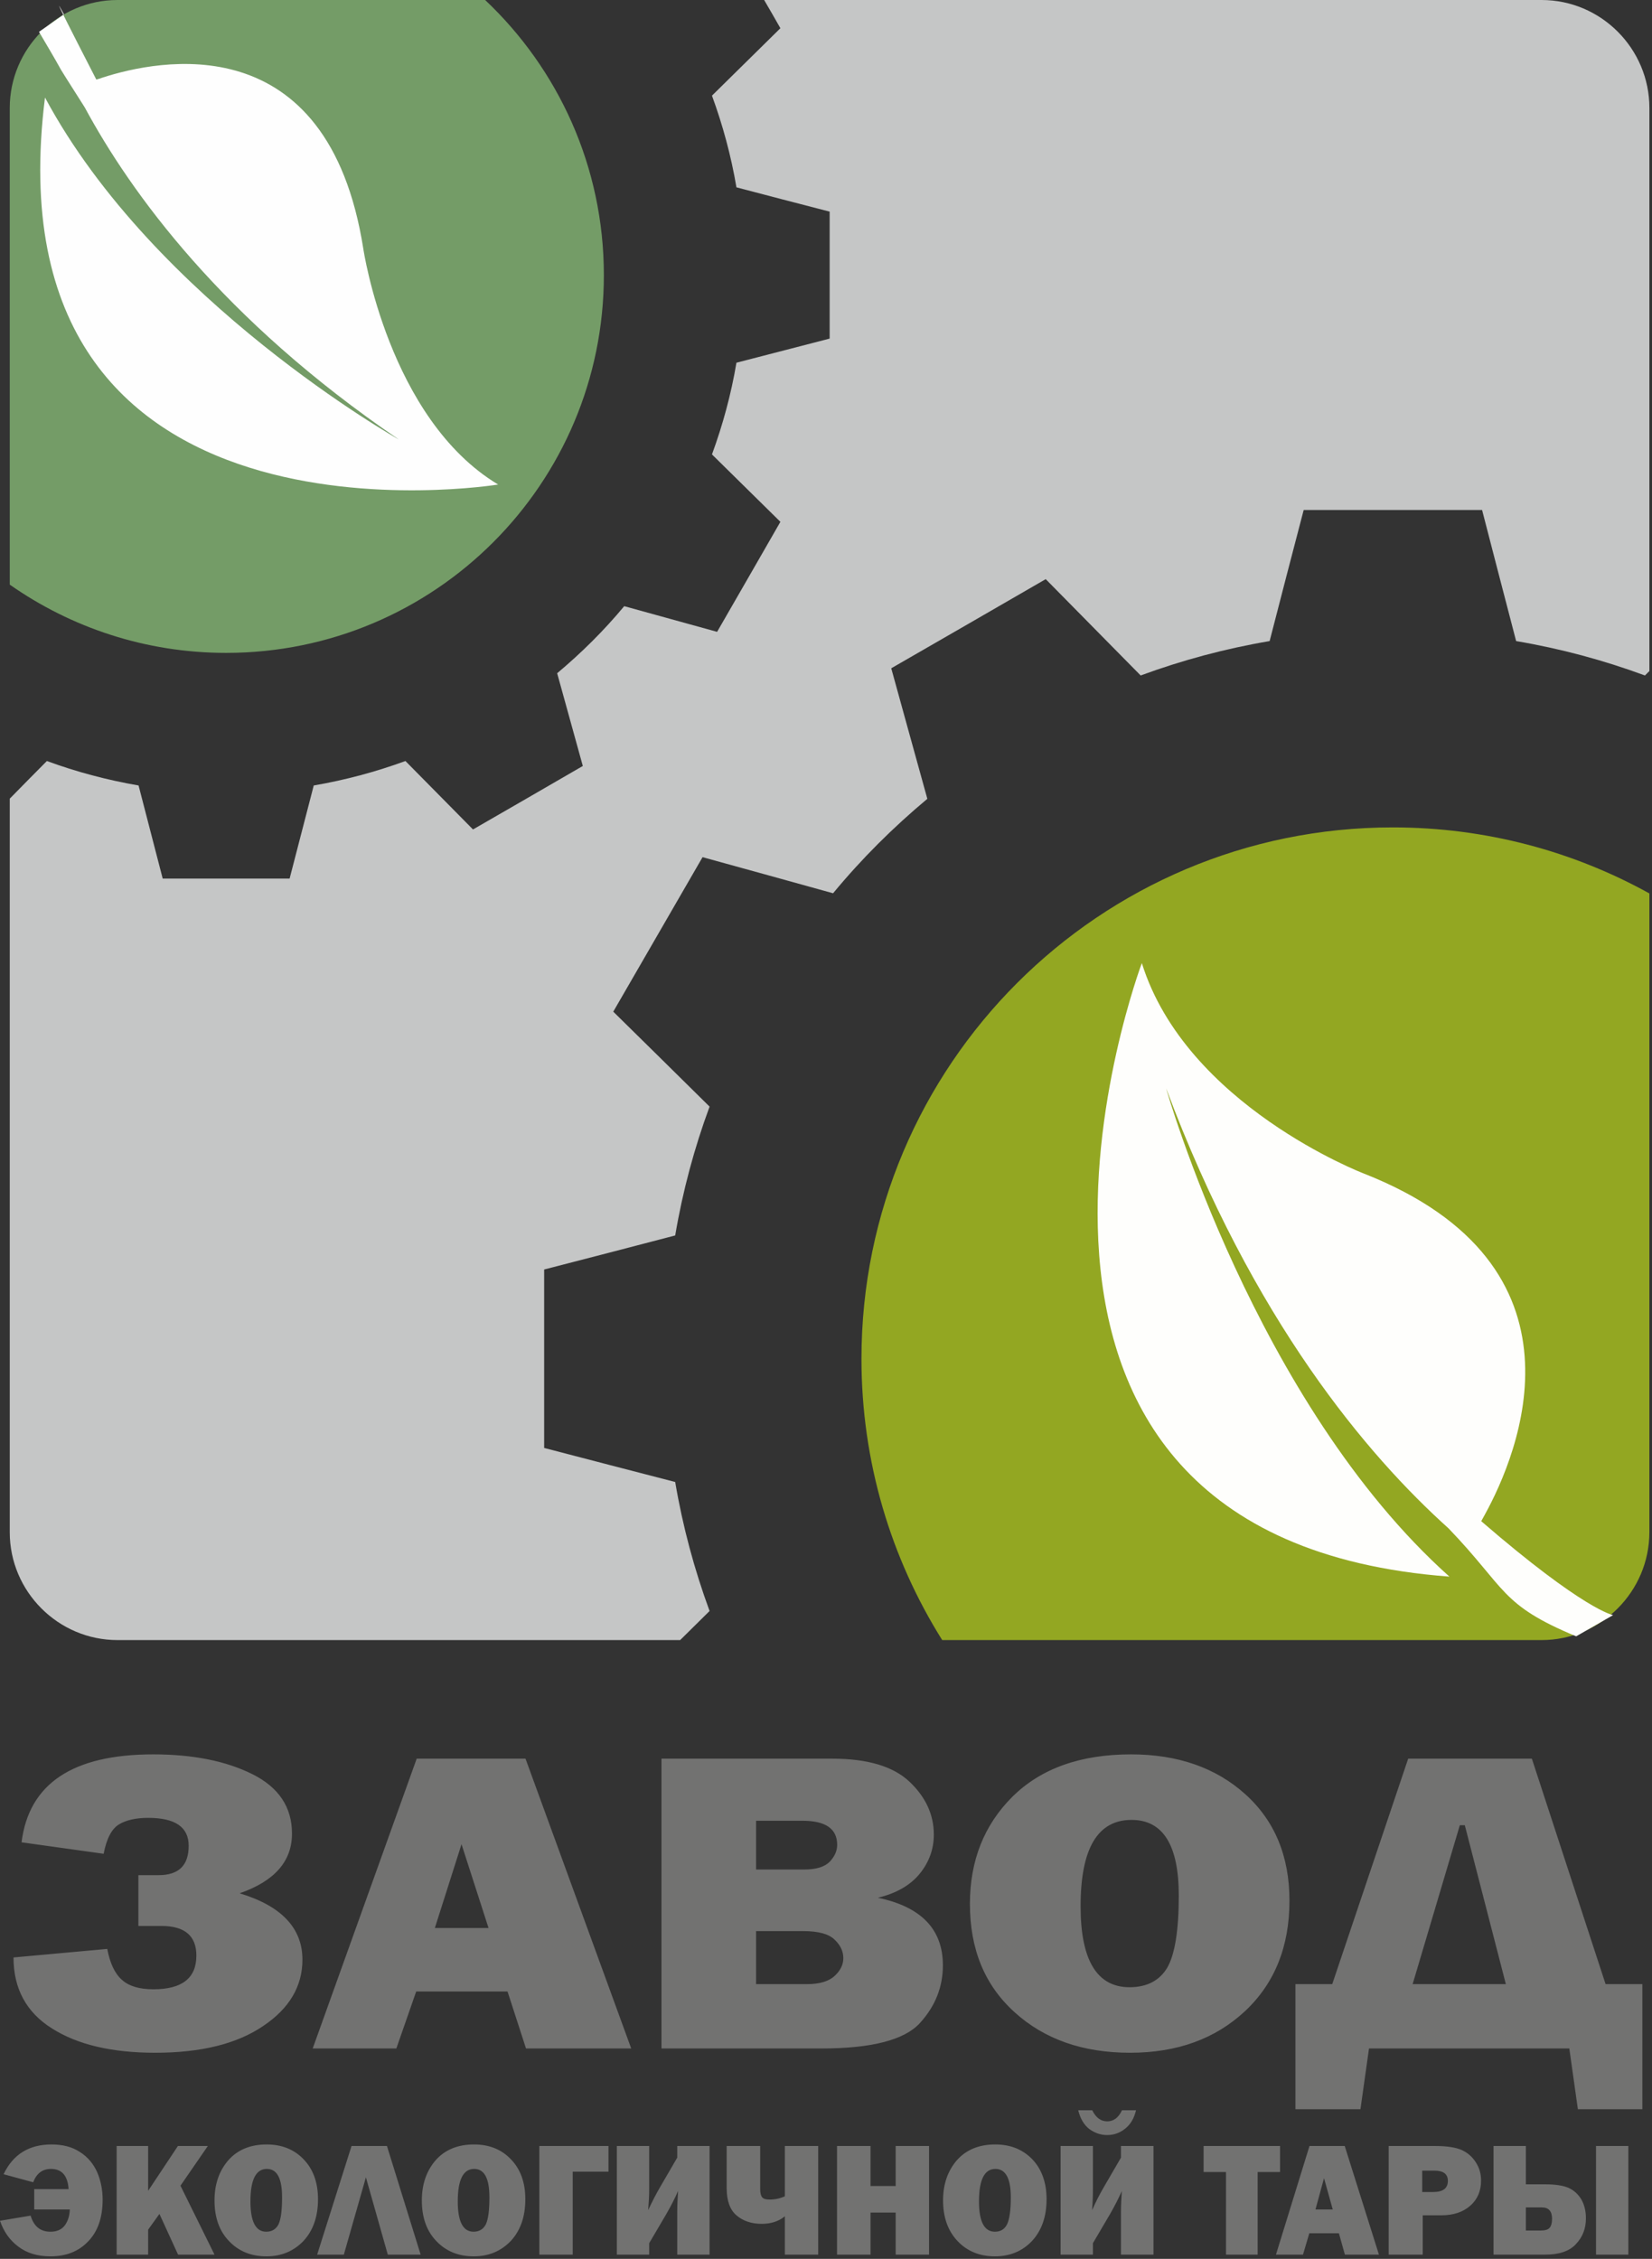 <?xml version="1.0" encoding="UTF-8"?> <svg xmlns="http://www.w3.org/2000/svg" width="365" height="499" viewBox="0 0 365 499" fill="none"><rect x="0" y="0" width="365" height="499" fill="#333333" stroke="none"/> <path d="M156.777 355.88C153.413 346.734 150.843 337.209 149.18 327.383C139.542 324.888 129.904 322.394 120.229 319.861V280.441C129.904 277.946 139.542 275.452 149.18 272.92C150.843 263.093 153.413 253.569 156.777 244.46C149.709 237.468 142.603 230.476 135.498 223.483C142.074 212.107 148.651 200.731 155.227 189.354C164.827 192 174.427 194.646 184.065 197.329C190.339 189.732 197.331 182.778 204.89 176.466C202.244 166.866 199.561 157.266 196.915 147.628C208.292 141.09 219.668 134.513 231.044 127.937C238.037 135.043 245.029 142.11 252.021 149.216C261.167 145.852 270.692 143.282 280.518 141.619C283.013 131.943 285.507 122.306 288.04 112.668H327.46C329.955 122.306 332.449 131.943 334.981 141.619C344.808 143.282 354.333 145.852 363.441 149.216C363.781 148.876 364.122 148.535 364.424 148.233V23.849C364.424 10.734 353.728 0 340.613 0H168.833C170.043 2.079 171.252 4.157 172.424 6.236C167.397 11.187 162.333 16.176 157.306 21.128C159.687 27.628 161.539 34.431 162.711 41.386C169.589 43.2 176.43 44.976 183.309 46.753V74.797C176.43 76.573 169.589 78.35 162.711 80.126C161.539 87.118 159.687 93.883 157.306 100.384C162.333 105.335 167.397 110.324 172.424 115.276C167.775 123.402 163.089 131.49 158.44 139.578C151.599 137.688 144.758 135.798 137.917 133.909C133.457 139.276 128.468 144.227 123.101 148.724C124.991 155.565 126.881 162.369 128.77 169.209C120.682 173.896 112.594 178.583 104.506 183.231C99.517 178.205 94.566 173.14 89.577 168.113C83.076 170.494 76.311 172.309 69.319 173.518C67.542 180.359 65.766 187.238 63.989 194.079C54.654 194.079 45.281 194.079 35.945 194.079C34.169 187.238 32.392 180.359 30.616 173.518C23.624 172.309 16.821 170.494 10.358 168.113C7.599 170.872 4.878 173.669 2.156 176.428V338.494C2.156 351.572 12.852 362.306 25.967 362.306H150.276C152.43 360.151 154.622 358.035 156.777 355.88Z" fill="#C5C6C6"></path> <path d="M364.421 338.456V197.366C347.64 188.069 328.289 182.777 307.728 182.777C242.909 182.777 190.336 235.313 190.336 300.169C190.336 322.998 196.875 344.277 208.175 362.305H340.61C353.725 362.305 364.421 351.571 364.421 338.456Z" fill="#93A722"></path> <path d="M2.156 23.849V129.146C15.687 138.633 32.166 144.227 49.967 144.227C96.078 144.227 133.419 106.847 133.419 60.775C133.419 36.813 123.328 15.232 107.189 0H25.967C12.852 0 2.156 10.734 2.156 23.849Z" fill="#749C67"></path> <path d="M252.282 212.75C262.071 244.158 301.227 259.2 301.227 259.2C353.12 279.572 335.394 321.26 328.062 334.602C327.797 335.056 327.533 335.547 327.268 336.038C350.096 355.767 356.408 356.788 356.408 356.788L348.244 361.474C331.425 354.482 332.9 351.005 320.049 337.626C302.21 321.6 276.811 291.704 257.649 240.416C257.649 240.416 277.34 309.922 320.238 348.284C204.509 339.629 252.282 212.75 252.282 212.75Z" fill="#FEFEFC"></path> <path d="M110.06 107.037C85.833 92.486 80.277 54.993 80.277 54.993C72.453 5.254 34.923 13.153 22.601 17.16C22.186 17.311 21.732 17.462 21.279 17.576C8.995 -6.311 14.135 3.175 14.135 3.175L8.617 7.031C16.894 21.015 9.902 9.79 18.709 23.698C28.838 42.483 49.096 70.564 88.138 97.097C88.138 97.097 34.129 66.671 9.94 21.544C-3.137 125.557 110.06 107.037 110.06 107.037Z" fill="#FEFEFE"></path> <path d="M7.559 488.087V483.59H15.156C14.967 480.604 13.644 479.13 11.263 479.13C9.373 479.13 8.088 480.112 7.332 482.078L0.794 480.301C2.872 475.917 6.425 473.725 11.376 473.725C13.833 473.725 15.95 474.254 17.65 475.388C19.389 476.484 20.636 477.996 21.468 479.848C22.261 481.7 22.677 483.741 22.677 485.895C22.677 489.864 21.619 492.925 19.502 495.117C17.386 497.347 14.627 498.443 11.15 498.443C8.277 498.443 5.934 497.725 4.044 496.289C2.117 494.853 0.794 492.925 0 490.582L6.765 489.448C7.483 491.829 8.92 493.001 11.15 493.001C12.548 493.001 13.606 492.547 14.324 491.602C15.005 490.657 15.383 489.486 15.421 488.087H7.559ZM47.395 498.065H39.345L35.225 489.07L32.731 492.547V498.065H25.776V474.065H32.731V483.968L39.307 474.065H45.921L39.874 482.834L47.395 498.065ZM58.847 498.443C55.483 498.443 52.724 497.309 50.608 495.079C48.453 492.849 47.395 489.864 47.395 486.084C47.395 482.531 48.416 479.546 50.457 477.202C52.498 474.897 55.332 473.725 58.923 473.725C62.249 473.725 65.008 474.821 67.087 477.013C69.203 479.205 70.261 482.153 70.261 485.82C70.261 489.637 69.203 492.698 67.087 495.004C64.932 497.272 62.211 498.443 58.847 498.443ZM58.809 493.001C60.057 493.001 60.964 492.472 61.531 491.375C62.06 490.279 62.324 488.314 62.324 485.404C62.324 481.246 61.228 479.13 58.961 479.13C56.542 479.13 55.332 481.511 55.332 486.311C55.332 490.771 56.504 493.001 58.809 493.001ZM75.969 498.065H70.072L77.669 474.065H85.493L92.939 498.065H85.682L80.844 480.982L75.969 498.065ZM104.655 498.443C101.291 498.443 98.532 497.309 96.416 495.079C94.261 492.849 93.203 489.864 93.203 486.084C93.203 482.531 94.224 479.546 96.265 477.202C98.305 474.897 101.14 473.725 104.731 473.725C108.094 473.725 110.816 474.821 112.894 477.013C115.011 479.205 116.069 482.153 116.069 485.82C116.069 489.637 115.011 492.698 112.894 495.004C110.74 497.272 108.019 498.443 104.655 498.443ZM104.617 493.001C105.865 493.001 106.772 492.472 107.339 491.375C107.868 490.279 108.132 488.314 108.132 485.404C108.132 481.246 107.036 479.13 104.769 479.13C102.35 479.13 101.14 481.511 101.14 486.311C101.14 490.771 102.312 493.001 104.617 493.001ZM119.169 498.065V474.065H134.438V479.735H126.539V498.065H119.169ZM143.433 495.533V498.065H136.29V474.065H143.433V483.665C143.433 484.95 143.357 486.462 143.206 488.238C144.113 486.311 144.983 484.61 145.852 483.136L149.631 476.635V474.065H156.775V498.065H149.631V488.541C149.631 487.18 149.707 485.668 149.82 484.005C149.102 485.631 148.233 487.331 147.213 489.108L143.433 495.533ZM173.405 498.065V489.599C172.006 490.733 170.306 491.262 168.302 491.262C166.072 491.262 164.22 490.657 162.746 489.41C161.31 488.201 160.554 486.198 160.554 483.401V474.065H167.962V483.552C167.962 484.383 168.076 484.988 168.378 485.366C168.643 485.744 169.209 485.895 170.117 485.895C171.213 485.895 172.309 485.668 173.405 485.177V474.065H180.775V498.065H173.405ZM205.266 474.065V498.065H197.896V488.768H192.34V498.065H184.932V474.065H192.34V482.909H197.896V474.065H205.266ZM219.817 498.443C216.454 498.443 213.694 497.309 211.578 495.079C209.461 492.849 208.365 489.864 208.365 486.084C208.365 482.531 209.386 479.546 211.427 477.202C213.468 474.897 216.302 473.725 219.893 473.725C223.257 473.725 225.978 474.821 228.094 477.013C230.173 479.205 231.231 482.153 231.231 485.82C231.231 489.637 230.173 492.698 228.057 495.004C225.94 497.272 223.181 498.443 219.817 498.443ZM219.817 493.001C221.065 493.001 221.934 492.472 222.501 491.375C223.03 490.279 223.332 488.314 223.332 485.404C223.332 481.246 222.198 479.13 219.931 479.13C217.512 479.13 216.302 481.511 216.302 486.311C216.302 490.771 217.474 493.001 219.817 493.001ZM241.474 495.533V498.065H234.331V474.065H241.474V483.665C241.474 484.95 241.436 486.462 241.285 488.238C242.154 486.311 243.024 484.61 243.893 483.136L247.672 476.635V474.065H254.854V498.065H247.672V488.541C247.672 487.18 247.748 485.668 247.861 484.005C247.143 485.631 246.274 487.331 245.254 489.108L241.474 495.533ZM247.899 466.166H250.998C250.583 467.942 249.789 469.303 248.58 470.248C247.408 471.193 246.085 471.646 244.611 471.646C243.175 471.646 241.89 471.193 240.68 470.323C239.509 469.416 238.677 468.018 238.224 466.166H241.323C242.117 467.791 243.213 468.623 244.649 468.623C246.047 468.623 247.143 467.791 247.899 466.166ZM277.871 479.81V498.065H270.879V479.81H265.928V474.065H282.822V479.81H277.871ZM297.146 498.065L295.824 493.341H289.285L287.887 498.065H281.915L289.323 474.065H297.109L304.668 498.065H297.146ZM290.646 488.087H294.463L292.535 481.171L290.646 488.087ZM314.343 489.372V498.065H306.822V474.065H317.102C319.635 474.065 321.6 474.368 322.923 474.935C324.246 475.539 325.304 476.446 326.06 477.656C326.854 478.865 327.231 480.188 327.231 481.7C327.231 484.005 326.438 485.857 324.85 487.256C323.263 488.654 321.146 489.372 318.501 489.372H314.343ZM314.23 484.232H316.649C318.841 484.232 319.899 483.401 319.899 481.775C319.899 480.264 318.917 479.508 316.913 479.508H314.23V484.232ZM352.63 498.065V474.065H359.773V498.065H352.63ZM329.991 498.065V474.065H337.134V482.531H341.367C343.672 482.531 345.411 482.796 346.583 483.325C347.754 483.854 348.699 484.723 349.38 485.857C350.06 487.029 350.4 488.427 350.4 490.053C350.4 492.283 349.682 494.172 348.208 495.722C346.772 497.309 344.466 498.065 341.367 498.065H329.991ZM337.134 492.736H340.46C341.367 492.736 342.009 492.547 342.35 492.169C342.728 491.753 342.917 491.073 342.917 490.128C342.917 488.465 342.161 487.634 340.687 487.634H337.134V492.736Z" fill="#727271"></path> <path d="M2.984 432.416L23.696 430.526C24.301 433.701 25.359 435.968 26.947 437.367C28.496 438.765 30.802 439.446 33.901 439.446C40.213 439.446 43.388 436.989 43.388 432C43.388 427.654 40.817 425.461 35.715 425.461H30.575V414.236H35.035C39.495 414.236 41.687 412.082 41.687 407.735C41.687 403.616 38.701 401.575 32.729 401.575C30.046 401.575 27.892 402.066 26.304 403.011C24.679 403.994 23.545 406.148 22.902 409.512L4.761 406.98C6.386 394.016 16.061 387.553 33.863 387.553C42.556 387.553 49.85 388.989 55.709 391.899C61.567 394.809 64.515 399.194 64.515 405.052C64.515 411.175 60.66 415.559 52.95 418.242C62.21 421.039 66.821 425.953 66.821 432.907C66.821 438.765 63.948 443.679 58.128 447.572C52.345 451.502 44.408 453.468 34.279 453.468C24.755 453.468 17.158 451.691 11.488 448.101C5.819 444.548 2.984 439.294 2.984 432.416ZM116.219 452.523L112.137 439.937H91.954L87.57 452.523H69.088L92.068 388.498H116.106L139.463 452.523H116.219ZM96.074 425.915H107.942L101.97 407.395L96.074 425.915ZM146.153 452.523V388.498H183.835C191.658 388.498 197.365 390.198 200.956 393.6C204.547 397.002 206.323 400.894 206.323 405.279C206.323 408.454 205.302 411.326 203.224 413.896C201.145 416.466 198.046 418.242 193.964 419.225C203.564 421.228 208.326 426.217 208.326 434.154C208.326 438.917 206.663 443.15 203.262 446.891C199.86 450.633 192.603 452.523 181.491 452.523H146.153ZM167.054 412.989H177.674C180.358 412.989 182.247 412.384 183.343 411.25C184.402 410.117 184.969 408.869 184.969 407.546C184.969 403.994 182.436 402.217 177.296 402.217H167.054V412.989ZM167.054 438.312H178.241C181.038 438.312 183.079 437.707 184.364 436.535C185.649 435.364 186.329 434.041 186.329 432.567C186.329 431.055 185.687 429.694 184.402 428.485C183.154 427.238 180.849 426.595 177.485 426.595H167.054V438.312ZM249.674 453.468C239.243 453.468 230.739 450.482 224.162 444.51C217.548 438.539 214.298 430.564 214.298 420.586C214.298 411.024 217.435 403.124 223.709 396.888C230.021 390.652 238.751 387.553 249.901 387.553C260.219 387.553 268.647 390.501 275.148 396.359C281.649 402.217 284.899 410.079 284.899 419.868C284.899 430.035 281.611 438.161 275.073 444.283C268.496 450.406 260.068 453.468 249.674 453.468ZM249.561 438.992C253.416 438.992 256.213 437.518 257.914 434.646C259.577 431.735 260.446 426.444 260.446 418.734C260.446 407.622 256.969 402.028 250.014 402.028C242.493 402.028 238.751 408.378 238.751 421.115C238.751 433.02 242.38 438.992 249.561 438.992ZM294.348 438.312L311.129 388.498H338.455L354.745 438.312H362.871V465.94H348.622L346.732 452.523H302.474L300.584 465.94H286.222V438.312H294.348ZM312.112 438.312H332.71L323.639 403.2H322.543L312.112 438.312Z" fill="#727271"></path> </svg> 
